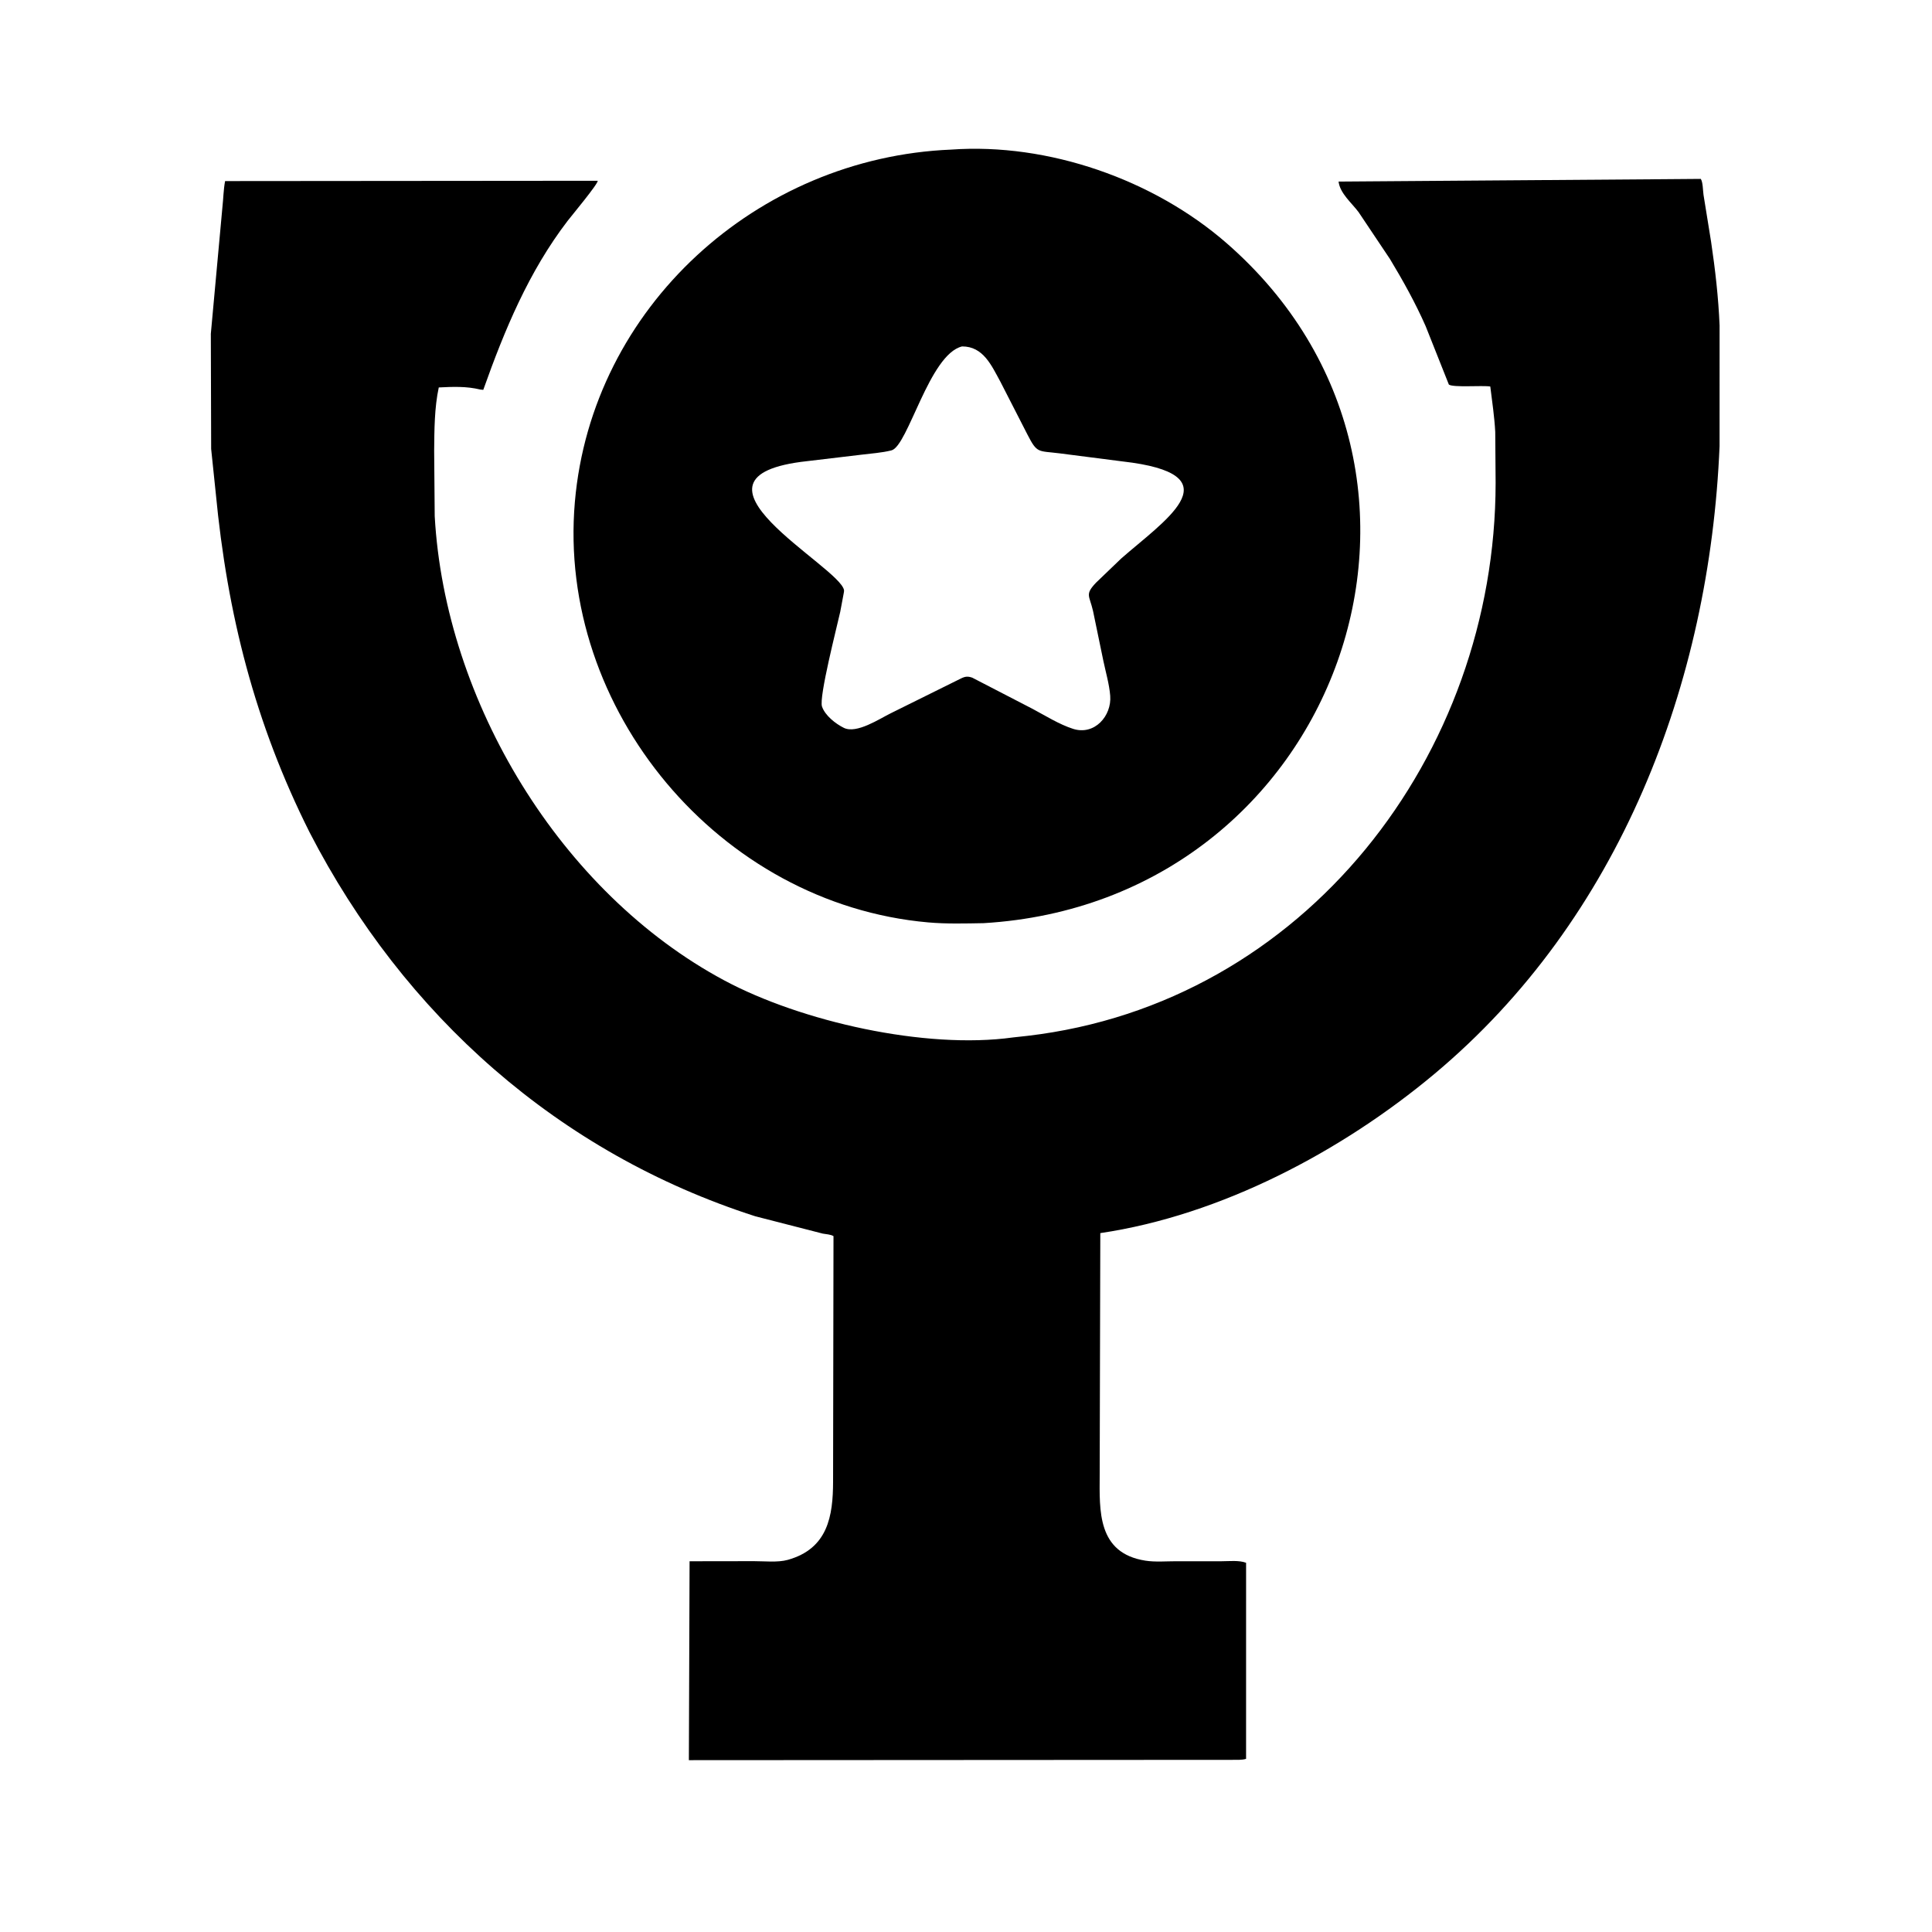 <?xml version="1.0" encoding="UTF-8"?>
<svg version="1.1" xmlns="http://www.w3.org/2000/svg" style="display: block;" viewBox="0 0 512 512">
<path transform="translate(0,0)" fill="rgb(0,0,0)" d="M 260.676 244.646 C 255.793 244.733 250.822 244.875 245.956 244.444 C 190.642 239.544 147.584 187.972 152.347 133.01 C 156.822 81.368 200.707 41.764 252.048 39.646 C 277.809 37.799 305.716 47.587 325.028 64.409 C 395.197 125.533 354.714 239.031 260.676 244.646 z M 254.957 91.806 C 246.266 93.895 240.642 118.249 236.24 119.356 C 233.671 120.002 230.937 120.166 228.309 120.497 L 213.941 122.205 C 176.536 126.251 222.56 150.04 223.676 156.403 C 223.724 156.678 223.54 157.427 223.496 157.734 L 222.666 162.16 C 221.775 166.193 216.989 184.744 217.838 187.238 C 218.648 189.619 221.444 191.814 223.625 192.887 C 227.019 194.556 233.098 190.469 236.086 189.009 L 253.714 180.274 C 255.273 179.528 255.942 178.979 257.636 179.579 L 273.663 187.867 C 277.06 189.674 280.722 191.989 284.388 193.156 C 290.067 194.962 294.648 189.715 294.217 184.375 C 293.971 181.328 293.039 178.17 292.409 175.166 L 289.666 161.918 C 288.714 157.756 287.442 157.607 290.449 154.425 L 297.122 148.02 C 308.216 138.253 326.543 126.478 300.109 122.62 L 280.843 120.147 C 275.055 119.42 274.897 120.256 272.276 115.147 L 265.119 101.171 C 262.761 96.856 260.566 91.777 254.957 91.806 z"/>
<path transform="translate(0,0)" fill="rgb(0,0,0)" d="M 82.021 220.532 C 67.525 191.607 60.236 162.753 57.178 130.685 L 55.959 118.98 L 55.871 88.459 L 58.939 54.935 C 59.197 52.623 59.218 50.274 59.652 47.988 L 158.396 47.904 C 158.58 48.65 151.341 57.334 150.429 58.525 C 140.109 71.996 133.707 87.465 128.073 103.315 L 127.244 103.23 C 123.684 102.34 119.941 102.489 116.279 102.676 C 115.116 108.043 115.112 113.968 115.057 119.444 L 115.203 136.788 C 117.943 185.919 148.552 236.577 191.953 259.823 C 212.257 270.698 245.181 278.172 268.461 274.931 L 272.25 274.516 C 345.836 265.915 396.303 200.019 396.355 128.004 L 396.254 114.482 C 396.046 110.464 395.432 106.421 394.942 102.427 C 392.823 102.087 385.143 102.75 383.964 101.916 L 377.808 86.428 C 375.108 80.293 371.812 74.375 368.352 68.638 L 360.05 56.233 C 358.262 53.82 355.099 51.247 354.736 48.12 L 439.584 47.498 L 450.721 47.41 C 451.299 48.231 451.289 50.572 451.448 51.627 L 453.461 64.094 C 454.549 71.413 455.404 78.851 455.708 86.249 L 455.702 118.25 C 453.081 181.063 429.24 243.548 380.115 284.619 C 355.619 305.099 323.615 322.051 291.593 326.787 L 291.429 390.852 C 291.39 400.299 290.731 411.596 303.559 413.593 C 306.163 413.999 309.147 413.741 311.795 413.744 L 323.783 413.744 C 325.775 413.744 328.362 413.441 330.227 414.154 L 330.223 466.116 C 329.12 466.459 327.781 466.361 326.624 466.378 L 182.558 466.46 L 182.746 413.749 L 199.765 413.724 C 202.516 413.717 206.114 414.119 208.75 413.385 C 219.429 410.411 220.752 401.728 220.774 392.66 L 220.885 327.584 C 220.091 327.112 218.959 327.093 218.054 326.922 L 200.167 322.33 C 148.097 305.601 107.048 269.106 82.021 220.532 z"/>
</svg>
